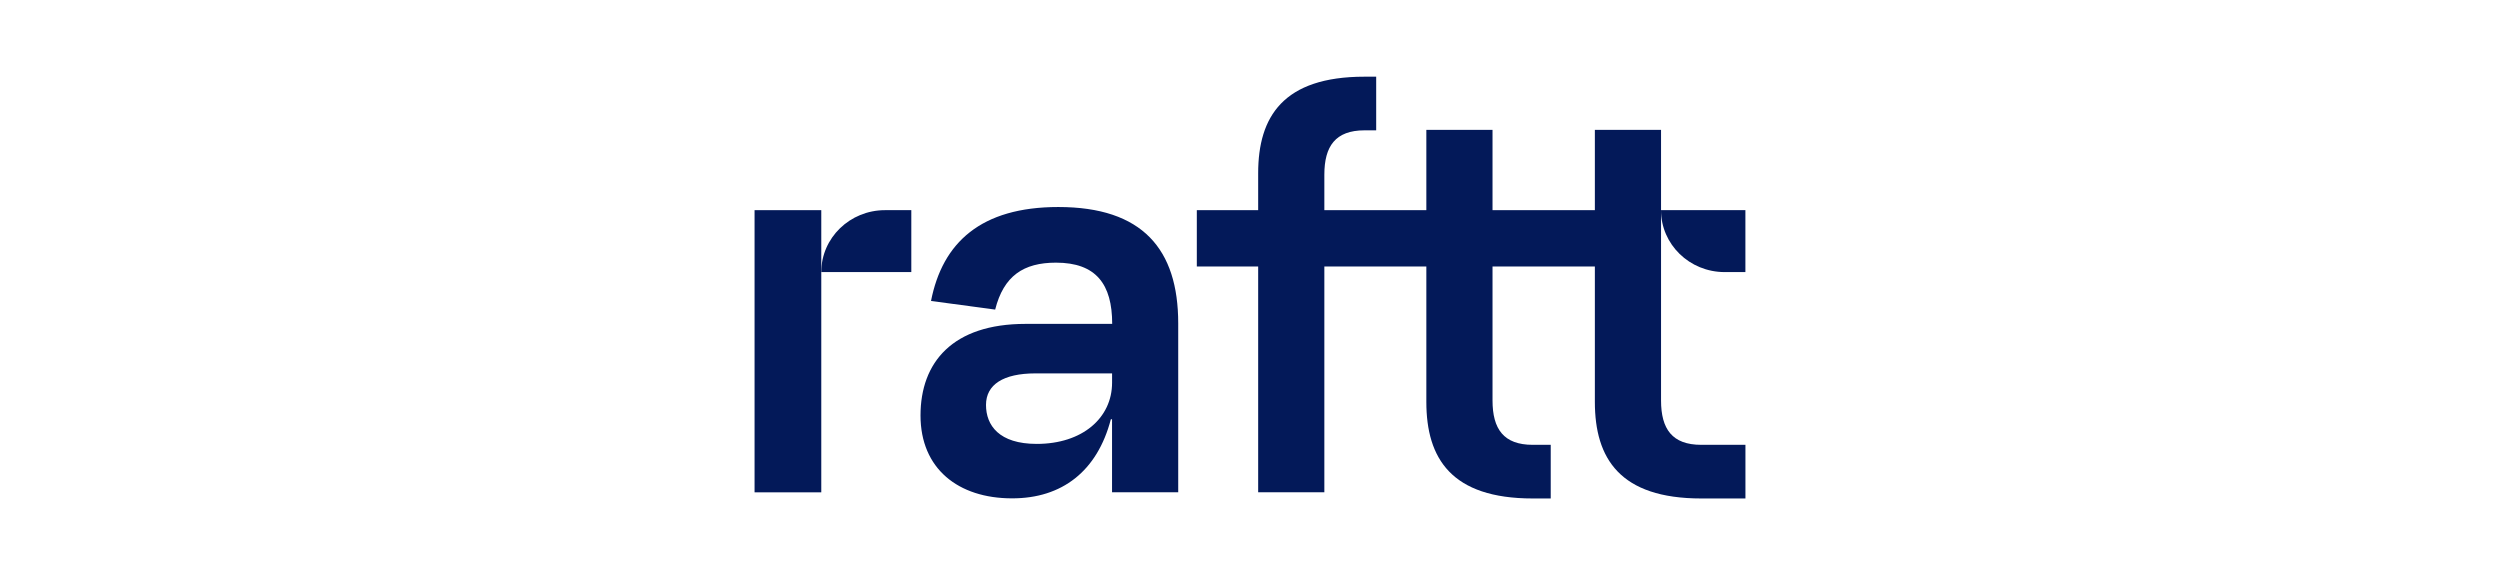 <svg xmlns="http://www.w3.org/2000/svg" id="uuid-f4fdca06-a65e-46a3-80b9-4a790f1b66f5" viewBox="0 0 652 150"><path d="M328.13,128.39h17.26V45.55c0-7.42,2.89-11.56,10.48-11.56h3.04v-13.99s.53,0-3.04,0c-21.2,0-27.74,10.42-27.74,25.17v83.22h0Z" style="fill:#031959; stroke-width:0px;"></path><path d="M415.94,33.87h17.26v70.58c0,7.42,2.89,11.56,10.48,11.56h11.53v13.99h-11.53c-21.2,0-27.74-10.43-27.74-25.17V33.87Z" style="fill:#031959; stroke-width:0px;"></path><path d="M371.99,33.87h17.26v70.58c0,7.42,2.89,11.56,10.48,11.56h4.7v13.99h-4.7c-21.2,0-27.74-10.43-27.74-25.17V33.87Z" style="fill:#031959; stroke-width:0px;"></path><path d="M196.79,54.81h17.4v73.59h-17.4V54.81Z" style="fill:#031959; stroke-width:0px;"></path><path d="M289.7,109.35h.32v19.04h17.26v-44.06c0-19.36-9.34-30.34-31.27-30.34-20.18,0-30.22,9.29-33.2,24.5l16.73,2.25c2.22-8.79,7.39-12.24,15.86-12.24,10.48,0,14.66,5.64,14.66,15.97h-22.6c-19.01,0-27.39,10.02-27.39,23.89s9.84,21.61,23.86,21.61c13.05.03,22.25-7.1,25.78-20.62ZM290.03,97.38v2.42c0,9.2-7.74,15.97-19.65,15.97-9.84,0-13.23-4.85-13.23-10.16s4.5-8.23,12.91-8.23h19.97Z" style="fill:#031959; fill-rule:evenodd; stroke-width:0px;"></path><path d="M455.21,54.81h-22.02c0,8.91,7.42,16.15,16.61,16.15h5.4v-16.15h0Z" style="fill:#031959; stroke-width:0px;"></path><path d="M237.67,70.96h-23.48c0-8.91,7.45-16.15,16.62-16.15h6.86v16.15Z" style="fill:#031959; stroke-width:0px;"></path><path d="M312.13,54.81h109.5v14.69h-109.5v-14.69Z" style="fill:#031959; stroke-width:0px;"></path></svg>